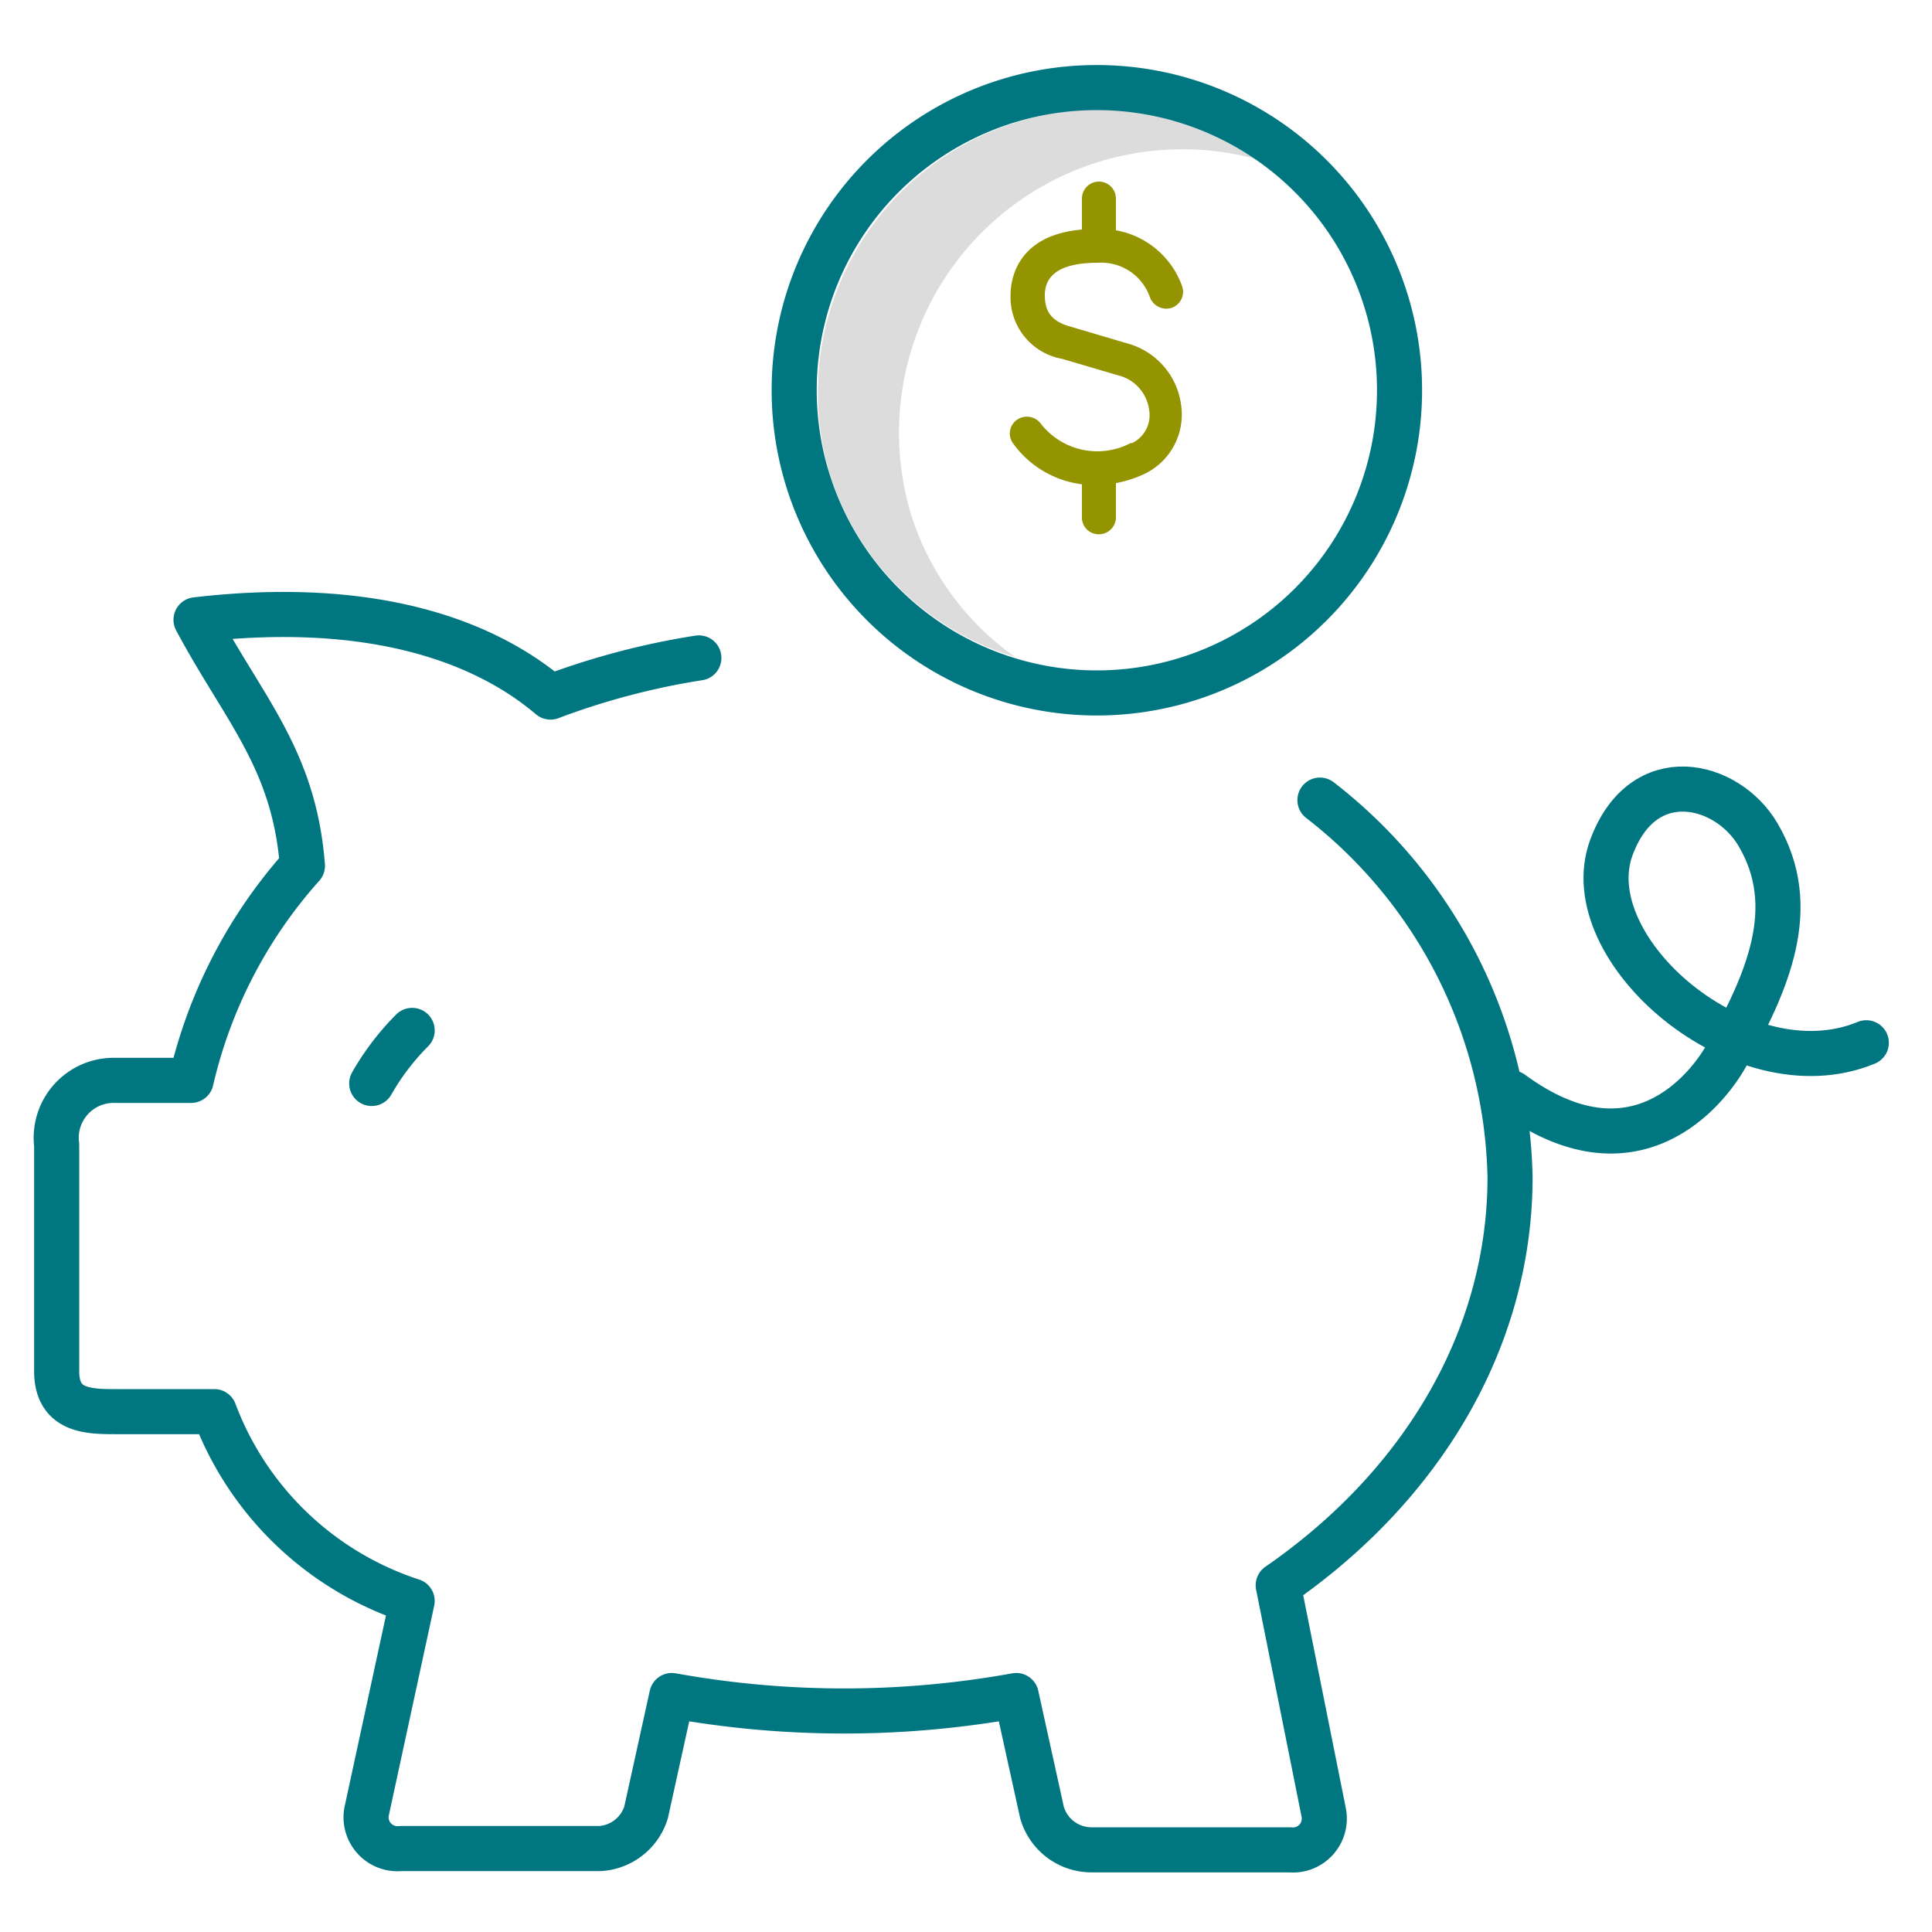 <svg id="Layer_1" data-name="Layer 1" xmlns="http://www.w3.org/2000/svg" width="1.04in" height="1.04in" viewBox="0 0 75 74.88"><defs><style>.cls-1{fill:#dcdcdc;}.cls-2{fill:none;stroke:#007681;stroke-linecap:round;stroke-linejoin:round;stroke-width:1.75px;}.cls-3{fill:#949300;}</style></defs><path class="cls-1" d="M35.42,20.08A11,11,0,0,1,49.13,6.22a11,11,0,0,0-16.86,12.3,10.82,10.82,0,0,0,7.13,6.92A10.72,10.72,0,0,1,35.42,20.08Z"/><path class="cls-2" d="M51.24,31a19,19,0,0,1,7.38,14.63c0,6.36-3.49,12.05-9,15.85l1.77,8.84a1.22,1.22,0,0,1-1.33,1.43l-7.74,0a2,2,0,0,1-1.87-1.45l-1-4.54a37.54,37.54,0,0,1-13.37,0l-1,4.54A2,2,0,0,1,23.3,71.7l-7.74,0a1.22,1.22,0,0,1-1.33-1.43L16,62.09a12.26,12.26,0,0,1-7.68-7.35H4.54c-1.08,0-2.34,0-2.34-1.57V44.39a2.23,2.23,0,0,1,2.28-2.51H7.42a18.85,18.85,0,0,1,4.32-8.33C11.42,29.4,9.46,27.47,7.61,24c6.52-.76,11,.66,13.76,3a29,29,0,0,1,5.76-1.52"/><path class="cls-2" d="M72.45,40.42c-4.84,2-11.34-3.64-9.9-7.57,1.23-3.35,4.49-2.55,5.69-.52,1.68,2.84.36,5.76-1.24,8.62-.71,1.26-3.55,4.92-8.31,1.42"/><path class="cls-2" d="M42.58,3.34A11.75,11.75,0,1,1,30.83,15.09,11.74,11.74,0,0,1,42.58,3.34Z"/><path class="cls-2" d="M16,39.94A9.73,9.73,0,0,0,14.43,42"/><path class="cls-3" d="M42.51,18.77a3.89,3.89,0,0,1-3.17-1.6.65.65,0,0,1,.12-.92.67.67,0,0,1,.93.12,2.78,2.78,0,0,0,3.5.77l.06,0a1.2,1.2,0,0,0,.66-1.28,1.59,1.59,0,0,0-1.07-1.31l-2.31-.68a2.43,2.43,0,0,1-2-2.49c0-.61.27-2.59,3.4-2.55a3.35,3.35,0,0,1,3.27,2.25.66.66,0,0,1-.45.82.68.68,0,0,1-.82-.45,2,2,0,0,0-2-1.31c-1.37,0-2.06.41-2.07,1.25,0,.48.12,1,1,1.23l2.3.68a2.86,2.86,0,0,1,2,2.44,2.55,2.55,0,0,1-1.46,2.61A4.53,4.53,0,0,1,42.51,18.77Z"/><path class="cls-3" d="M42.66,10.11A.65.65,0,0,1,42,9.46V7.65a.66.66,0,0,1,1.32,0V9.46A.66.66,0,0,1,42.66,10.11Z"/><path class="cls-3" d="M42.66,20.68A.65.65,0,0,1,42,20v-1.8a.66.66,0,1,1,1.32,0V20A.66.66,0,0,1,42.66,20.68Z"/></svg>